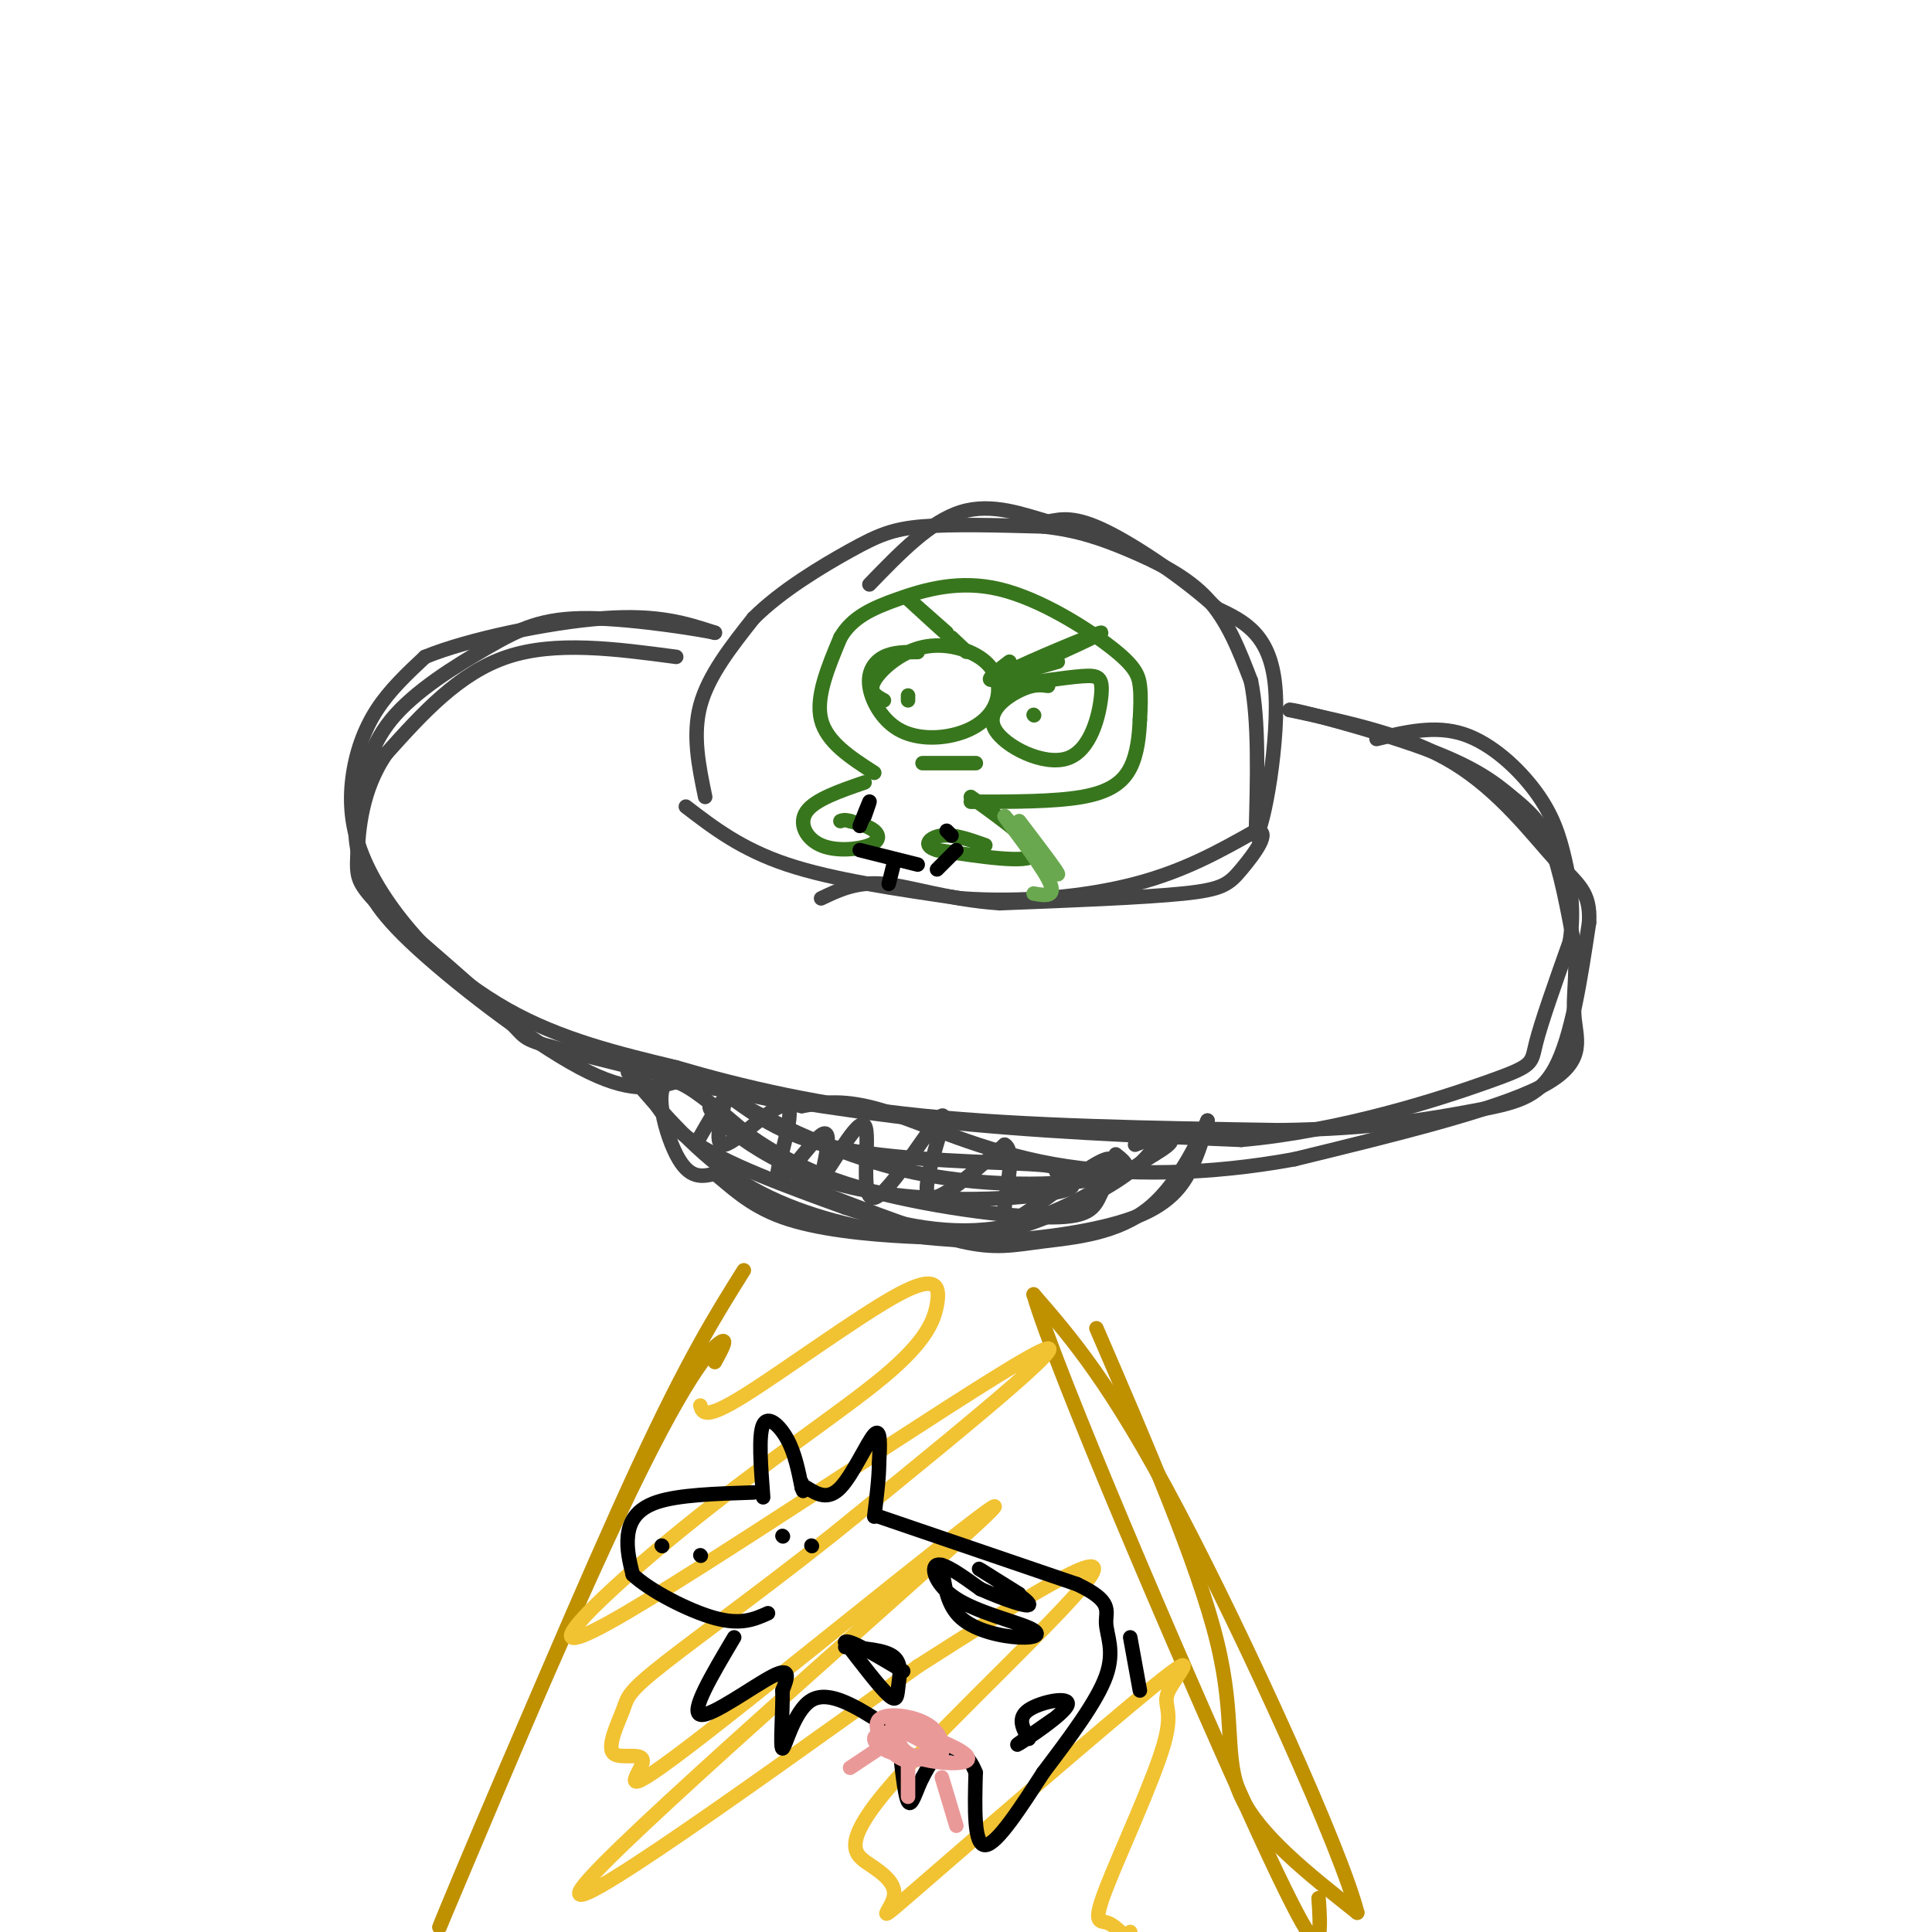 <svg viewBox='0 0 400 400' version='1.1' xmlns='http://www.w3.org/2000/svg' xmlns:xlink='http://www.w3.org/1999/xlink'><g fill='none' stroke='rgb(68,68,68)' stroke-width='3' stroke-linecap='round' stroke-linejoin='round'><path d='M146,165c-1.333,-6.417 -2.667,-12.833 -1,-19c1.667,-6.167 6.333,-12.083 11,-18'/><path d='M156,128c5.631,-5.655 14.208,-10.792 20,-14c5.792,-3.208 8.798,-4.488 15,-5c6.202,-0.512 15.601,-0.256 25,0'/><path d='M216,109c7.095,0.738 12.333,2.583 18,5c5.667,2.417 11.762,5.405 16,10c4.238,4.595 6.619,10.798 9,17'/><path d='M259,141c1.667,8.167 1.333,20.083 1,32'/><path d='M260,173c1.578,-1.200 5.022,-20.200 4,-31c-1.022,-10.800 -6.511,-13.400 -12,-16'/><path d='M252,126c-6.444,-5.956 -16.556,-12.844 -23,-16c-6.444,-3.156 -9.222,-2.578 -12,-2'/><path d='M217,108c-5.022,-1.422 -11.578,-3.978 -18,-2c-6.422,1.978 -12.711,8.489 -19,15'/><path d='M142,167c5.750,4.417 11.500,8.833 21,12c9.500,3.167 22.750,5.083 36,7'/><path d='M199,186c12.489,0.911 25.711,-0.311 36,-3c10.289,-2.689 17.644,-6.844 25,-11'/><path d='M260,172c3.452,-0.167 -0.417,4.917 -3,8c-2.583,3.083 -3.881,4.167 -12,5c-8.119,0.833 -23.060,1.417 -38,2'/><path d='M207,187c-10.667,-0.711 -18.333,-3.489 -24,-4c-5.667,-0.511 -9.333,1.244 -13,3'/><path d='M140,136c-12.500,-1.667 -25.000,-3.333 -35,0c-10.000,3.333 -17.500,11.667 -25,20'/><path d='M80,156c-5.226,7.480 -5.793,16.180 -6,21c-0.207,4.820 -0.056,5.759 5,11c5.056,5.241 15.016,14.783 26,21c10.984,6.217 22.992,9.108 35,12'/><path d='M140,221c13.489,3.956 29.711,7.844 51,10c21.289,2.156 47.644,2.578 74,3'/><path d='M265,234c19.571,-0.262 31.500,-2.417 40,-4c8.500,-1.583 13.571,-2.595 17,-9c3.429,-6.405 5.214,-18.202 7,-30'/><path d='M329,191c0.345,-6.524 -2.292,-7.833 -7,-13c-4.708,-5.167 -11.488,-14.190 -21,-20c-9.512,-5.810 -21.756,-8.405 -34,-11'/><path d='M267,147c0.102,-0.404 17.357,4.088 28,8c10.643,3.912 14.673,7.246 18,10c3.327,2.754 5.951,4.930 8,10c2.049,5.070 3.525,13.035 5,21'/><path d='M326,196c0.583,5.988 -0.458,10.458 0,15c0.458,4.542 2.417,9.155 -7,14c-9.417,4.845 -30.208,9.923 -51,15'/><path d='M268,240c-17.321,3.190 -35.125,3.667 -50,1c-14.875,-2.667 -26.821,-8.476 -35,-11c-8.179,-2.524 -12.589,-1.762 -17,-1'/><path d='M166,229c-12.714,-2.488 -36.000,-8.208 -47,-11c-11.000,-2.792 -9.714,-2.655 -13,-6c-3.286,-3.345 -11.143,-10.173 -19,-17'/><path d='M87,195c-5.488,-5.925 -9.708,-12.238 -12,-18c-2.292,-5.762 -2.656,-10.974 -2,-16c0.656,-5.026 2.330,-9.864 5,-14c2.670,-4.136 6.335,-7.568 10,-11'/><path d='M88,136c8.756,-3.622 25.644,-7.178 37,-8c11.356,-0.822 17.178,1.089 23,3'/><path d='M148,131c-1.354,-0.400 -16.239,-2.901 -26,-3c-9.761,-0.099 -14.397,2.204 -21,6c-6.603,3.796 -15.172,9.085 -20,15c-4.828,5.915 -5.914,12.458 -7,19'/><path d='M74,168c-0.968,5.153 0.112,8.536 1,12c0.888,3.464 1.585,7.010 10,15c8.415,7.990 24.547,20.426 35,26c10.453,5.574 15.226,4.287 20,3'/><path d='M140,224c12.044,2.067 32.156,5.733 53,8c20.844,2.267 42.422,3.133 64,4'/><path d='M257,236c20.929,-1.869 41.250,-8.542 51,-12c9.750,-3.458 8.929,-3.702 10,-8c1.071,-4.298 4.036,-12.649 7,-21'/><path d='M325,195c1.038,-6.445 0.134,-12.057 -1,-17c-1.134,-4.943 -2.498,-9.215 -6,-14c-3.502,-4.785 -9.144,-10.081 -15,-12c-5.856,-1.919 -11.928,-0.459 -18,1'/><path d='M132,220c1.917,5.500 3.833,11.000 11,16c7.167,5.000 19.583,9.500 32,14'/><path d='M175,250c10.933,3.733 22.267,6.067 33,4c10.733,-2.067 20.867,-8.533 31,-15'/><path d='M239,239c5.356,-3.133 3.244,-3.467 2,-3c-1.244,0.467 -1.622,1.733 -2,3'/><path d='M130,222c7.378,8.644 14.756,17.289 24,23c9.244,5.711 20.356,8.489 29,10c8.644,1.511 14.822,1.756 21,2'/><path d='M204,257c9.583,-0.274 23.042,-1.958 31,-5c7.958,-3.042 10.417,-7.440 12,-11c1.583,-3.560 2.292,-6.280 3,-9'/><path d='M250,232c-1.099,2.292 -5.346,12.522 -12,18c-6.654,5.478 -15.715,6.206 -22,7c-6.285,0.794 -9.796,1.656 -17,0c-7.204,-1.656 -18.102,-5.828 -29,-10'/><path d='M170,247c-11.179,-7.595 -24.625,-21.583 -30,-23c-5.375,-1.417 -2.679,9.738 0,15c2.679,5.262 5.339,4.631 8,4'/><path d='M148,243c3.121,2.418 6.925,6.463 14,9c7.075,2.537 17.422,3.567 26,4c8.578,0.433 15.386,0.271 23,-2c7.614,-2.271 16.032,-6.649 21,-10c4.968,-3.351 6.484,-5.676 8,-8'/><path d='M240,236c0.500,-1.167 -2.250,-0.083 -5,1'/><path d='M144,237c2.966,-5.211 5.932,-10.421 6,-9c0.068,1.421 -2.761,9.475 0,9c2.761,-0.475 11.111,-9.478 13,-8c1.889,1.478 -2.684,13.436 -2,15c0.684,1.564 6.624,-7.268 9,-9c2.376,-1.732 1.188,3.634 0,9'/><path d='M170,244c2.171,-2.362 7.598,-12.768 9,-11c1.402,1.768 -1.222,15.711 2,15c3.222,-0.711 12.291,-16.076 14,-17c1.709,-0.924 -3.940,12.593 -3,16c0.940,3.407 8.470,-3.297 16,-10'/><path d='M208,237c2.356,1.211 0.247,9.240 0,13c-0.247,3.760 1.369,3.253 6,0c4.631,-3.253 12.277,-9.250 15,-10c2.723,-0.750 0.524,3.747 -1,7c-1.524,3.253 -2.372,5.260 -12,5c-9.628,-0.260 -28.037,-2.789 -41,-7c-12.963,-4.211 -20.482,-10.106 -28,-16'/><path d='M147,229c-1.169,0.970 9.907,11.395 26,16c16.093,4.605 37.202,3.389 45,2c7.798,-1.389 2.286,-2.950 1,-4c-1.286,-1.050 1.654,-1.591 -6,-2c-7.654,-0.409 -25.901,-0.688 -38,-3c-12.099,-2.312 -18.049,-6.656 -24,-11'/><path d='M151,227c1.738,1.512 18.083,10.792 35,15c16.917,4.208 34.405,3.345 42,2c7.595,-1.345 5.298,-3.173 3,-5'/></g>
<g fill='none' stroke='rgb(191,144,0)' stroke-width='3' stroke-linecap='round' stroke-linejoin='round'><path d='M154,263c-5.750,9.167 -11.500,18.333 -22,41c-10.500,22.667 -25.750,58.833 -41,95'/><path d='M91,399c0.762,-2.333 23.167,-55.667 37,-85c13.833,-29.333 19.095,-34.667 21,-36c1.905,-1.333 0.452,1.333 -1,4'/><path d='M227,275c10.533,24.422 21.067,48.844 25,65c3.933,16.156 1.267,24.044 5,32c3.733,7.956 13.867,15.978 24,24'/><path d='M281,396c-3.156,-12.711 -23.044,-56.489 -37,-83c-13.956,-26.511 -21.978,-35.756 -30,-45'/><path d='M214,268c4.417,15.310 30.458,76.083 44,106c13.542,29.917 14.583,28.976 15,27c0.417,-1.976 0.208,-4.988 0,-8'/></g>
<g fill='none' stroke='rgb(241,194,50)' stroke-width='3' stroke-linecap='round' stroke-linejoin='round'><path d='M145,291c0.447,1.518 0.893,3.036 9,-2c8.107,-5.036 23.874,-16.627 32,-21c8.126,-4.373 8.610,-1.530 8,2c-0.610,3.530 -2.315,7.747 -11,15c-8.685,7.253 -24.348,17.542 -41,31c-16.652,13.458 -34.291,30.085 -16,20c18.291,-10.085 72.512,-46.881 87,-55c14.488,-8.119 -10.756,12.441 -36,33'/><path d='M177,314c-13.926,11.445 -30.742,23.558 -39,30c-8.258,6.442 -7.958,7.213 -9,10c-1.042,2.787 -3.424,7.588 -2,9c1.424,1.412 6.655,-0.566 6,2c-0.655,2.566 -7.196,9.678 13,-6c20.196,-15.678 67.130,-54.144 59,-46c-8.130,8.144 -71.323,62.898 -83,76c-11.677,13.102 28.161,-15.449 68,-44'/><path d='M190,345c21.051,-13.465 39.678,-25.126 36,-19c-3.678,6.126 -29.662,30.040 -41,43c-11.338,12.960 -8.031,14.964 -5,17c3.031,2.036 5.784,4.102 5,7c-0.784,2.898 -5.106,6.627 6,-3c11.106,-9.627 37.639,-32.610 48,-41c10.361,-8.390 4.550,-2.187 3,1c-1.550,3.187 1.162,3.360 -1,11c-2.162,7.640 -9.197,22.749 -12,30c-2.803,7.251 -1.372,6.643 0,7c1.372,0.357 2.686,1.678 4,3'/><path d='M233,401c0.833,0.333 0.917,-0.333 1,-1'/></g>
<g fill='none' stroke='rgb(56,118,29)' stroke-width='3' stroke-linecap='round' stroke-linejoin='round'><path d='M181,160c-4.917,-3.167 -9.833,-6.333 -11,-11c-1.167,-4.667 1.417,-10.833 4,-17'/><path d='M174,132c2.410,-4.154 6.436,-6.038 12,-8c5.564,-1.962 12.667,-4.000 21,-2c8.333,2.000 17.897,8.038 23,12c5.103,3.962 5.744,5.846 6,8c0.256,2.154 0.128,4.577 0,7'/><path d='M236,149c-0.131,3.000 -0.458,7.000 -2,10c-1.542,3.000 -4.298,5.000 -10,6c-5.702,1.000 -14.351,1.000 -23,1'/><path d='M179,162c-5.124,1.764 -10.249,3.528 -12,6c-1.751,2.472 -0.129,5.652 3,7c3.129,1.348 7.766,0.863 10,0c2.234,-0.863 2.067,-2.104 1,-3c-1.067,-0.896 -3.033,-1.448 -5,-2'/><path d='M176,170c-1.167,-0.333 -1.583,-0.167 -2,0'/><path d='M201,165c7.083,5.083 14.167,10.167 13,12c-1.167,1.833 -10.583,0.417 -20,-1'/><path d='M194,176c-3.289,-0.911 -1.511,-2.689 1,-3c2.511,-0.311 5.756,0.844 9,2'/><path d='M190,135c-2.517,-0.000 -5.035,-0.001 -7,1c-1.965,1.001 -3.379,3.003 -3,6c0.379,2.997 2.550,6.989 6,9c3.450,2.011 8.179,2.040 12,1c3.821,-1.040 6.734,-3.149 8,-6c1.266,-2.851 0.886,-6.445 -2,-9c-2.886,-2.555 -8.277,-4.073 -13,-3c-4.723,1.073 -8.778,4.735 -10,7c-1.222,2.265 0.389,3.132 2,4'/><path d='M217,142c-1.574,-0.205 -3.147,-0.410 -6,1c-2.853,1.410 -6.985,4.436 -5,8c1.985,3.564 10.089,7.667 15,6c4.911,-1.667 6.630,-9.103 7,-13c0.370,-3.897 -0.609,-4.256 -4,-4c-3.391,0.256 -9.196,1.128 -15,2'/><path d='M209,137c-3.310,2.536 -6.619,5.071 -1,3c5.619,-2.071 20.167,-8.750 20,-9c-0.167,-0.250 -15.048,5.929 -19,8c-3.952,2.071 3.024,0.036 10,-2'/><path d='M197,132c2.244,2.111 4.489,4.222 2,2c-2.489,-2.222 -9.711,-8.778 -11,-10c-1.289,-1.222 3.356,2.889 8,7'/><path d='M188,144c0.000,0.000 0.000,1.000 0,1'/><path d='M214,148c0.000,0.000 0.100,0.100 0.1,0.1'/><path d='M194,158c4.250,0.000 8.500,0.000 8,0c-0.500,0.000 -5.750,0.000 -11,0'/></g>
<g fill='none' stroke='rgb(0,0,0)' stroke-width='3' stroke-linecap='round' stroke-linejoin='round'><path d='M179,169c0.583,-1.667 1.167,-3.333 1,-3c-0.167,0.333 -1.083,2.667 -2,5'/><path d='M197,173c0.000,0.000 -1.000,-1.000 -1,-1'/><path d='M178,176c0.000,0.000 12.000,3.000 12,3'/><path d='M198,176c0.000,0.000 -4.000,4.000 -4,4'/><path d='M185,179c0.000,0.000 -1.000,4.000 -1,4'/><path d='M156,309c-7.756,0.244 -15.511,0.489 -20,2c-4.489,1.511 -5.711,4.289 -6,7c-0.289,2.711 0.356,5.356 1,8'/><path d='M131,326c3.444,3.289 11.556,7.511 17,9c5.444,1.489 8.222,0.244 11,-1'/><path d='M158,310c-0.489,-6.444 -0.978,-12.889 0,-15c0.978,-2.111 3.422,0.111 5,3c1.578,2.889 2.289,6.444 3,10'/><path d='M166,308c0.500,1.500 0.250,0.250 0,-1'/><path d='M167,308c2.200,1.356 4.400,2.711 7,0c2.600,-2.711 5.600,-9.489 7,-11c1.400,-1.511 1.200,2.244 1,6'/><path d='M182,303c0.000,2.833 -0.500,6.917 -1,11'/><path d='M182,314c0.000,0.000 41.000,14.000 41,14'/><path d='M223,328c7.548,3.560 5.917,5.458 6,8c0.083,2.542 1.881,5.726 0,11c-1.881,5.274 -7.440,12.637 -13,20'/><path d='M216,367c-4.600,7.111 -9.600,14.889 -12,15c-2.400,0.111 -2.200,-7.444 -2,-15'/><path d='M202,367c-1.422,-3.711 -3.978,-5.489 -6,-5c-2.022,0.489 -3.511,3.244 -5,6'/><path d='M191,368c-1.356,2.667 -2.244,6.333 -3,5c-0.756,-1.333 -1.378,-7.667 -2,-14'/><path d='M152,339c-4.578,7.711 -9.156,15.422 -7,16c2.156,0.578 11.044,-5.978 15,-8c3.956,-2.022 2.978,0.489 2,3'/><path d='M162,350c0.131,3.833 -0.542,11.917 0,12c0.542,0.083 2.298,-7.833 6,-10c3.702,-2.167 9.351,1.417 15,5'/><path d='M183,357c3.178,0.956 3.622,0.844 3,1c-0.622,0.156 -2.311,0.578 -4,1'/><path d='M137,320c0.000,0.000 0.100,0.100 0.1,0.1'/><path d='M145,322c0.000,0.000 0.100,0.100 0.1,0.1'/><path d='M162,318c0.000,0.000 0.100,0.100 0.1,0.1'/><path d='M168,320c0.000,0.000 0.100,0.100 0.1,0.1'/><path d='M234,339c0.000,0.000 2.000,11.000 2,11'/><path d='M195,324c0.502,4.167 1.003,8.334 4,11c2.997,2.666 8.488,3.830 12,4c3.512,0.170 5.044,-0.656 2,-2c-3.044,-1.344 -10.666,-3.208 -15,-6c-4.334,-2.792 -5.381,-6.512 -4,-7c1.381,-0.488 5.191,2.256 9,5'/><path d='M203,329c4.345,1.929 10.708,4.250 10,3c-0.708,-1.250 -8.488,-6.071 -10,-7c-1.512,-0.929 3.244,2.036 8,5'/><path d='M175,341c4.107,0.292 8.214,0.583 10,2c1.786,1.417 1.250,3.958 1,6c-0.250,2.042 -0.214,3.583 -2,2c-1.786,-1.583 -5.393,-6.292 -9,-11'/><path d='M175,340c0.500,-0.833 6.250,2.583 12,6'/><path d='M213,360c-1.244,-2.155 -2.488,-4.310 0,-6c2.488,-1.690 8.708,-2.917 8,-1c-0.708,1.917 -8.345,6.976 -10,8c-1.655,1.024 2.673,-1.988 7,-5'/></g>
<g fill='none' stroke='rgb(234,153,153)' stroke-width='3' stroke-linecap='round' stroke-linejoin='round'><path d='M186,357c-0.169,2.266 -0.338,4.533 2,6c2.338,1.467 7.183,2.136 10,2c2.817,-0.136 3.604,-1.075 0,-3c-3.604,-1.925 -11.601,-4.836 -13,-5c-1.399,-0.164 3.801,2.418 9,5'/><path d='M194,362c1.576,-0.193 1.017,-3.175 -2,-5c-3.017,-1.825 -8.490,-2.493 -10,-1c-1.510,1.493 0.945,5.147 3,7c2.055,1.853 3.711,1.905 6,1c2.289,-0.905 5.212,-2.768 3,-4c-2.212,-1.232 -9.557,-1.832 -12,-1c-2.443,0.832 0.016,3.095 3,4c2.984,0.905 6.492,0.453 10,0'/><path d='M185,360c0.000,0.000 -9.000,6.000 -9,6'/><path d='M188,365c0.000,0.000 0.000,7.000 0,7'/><path d='M195,368c0.000,0.000 3.000,10.000 3,10'/></g>
<g fill='none' stroke='rgb(106,168,79)' stroke-width='3' stroke-linecap='round' stroke-linejoin='round'><path d='M211,170c4.250,5.583 8.500,11.167 8,11c-0.500,-0.167 -5.750,-6.083 -11,-12'/><path d='M208,169c0.422,0.889 6.978,9.111 9,13c2.022,3.889 -0.489,3.444 -3,3'/></g>
</svg>